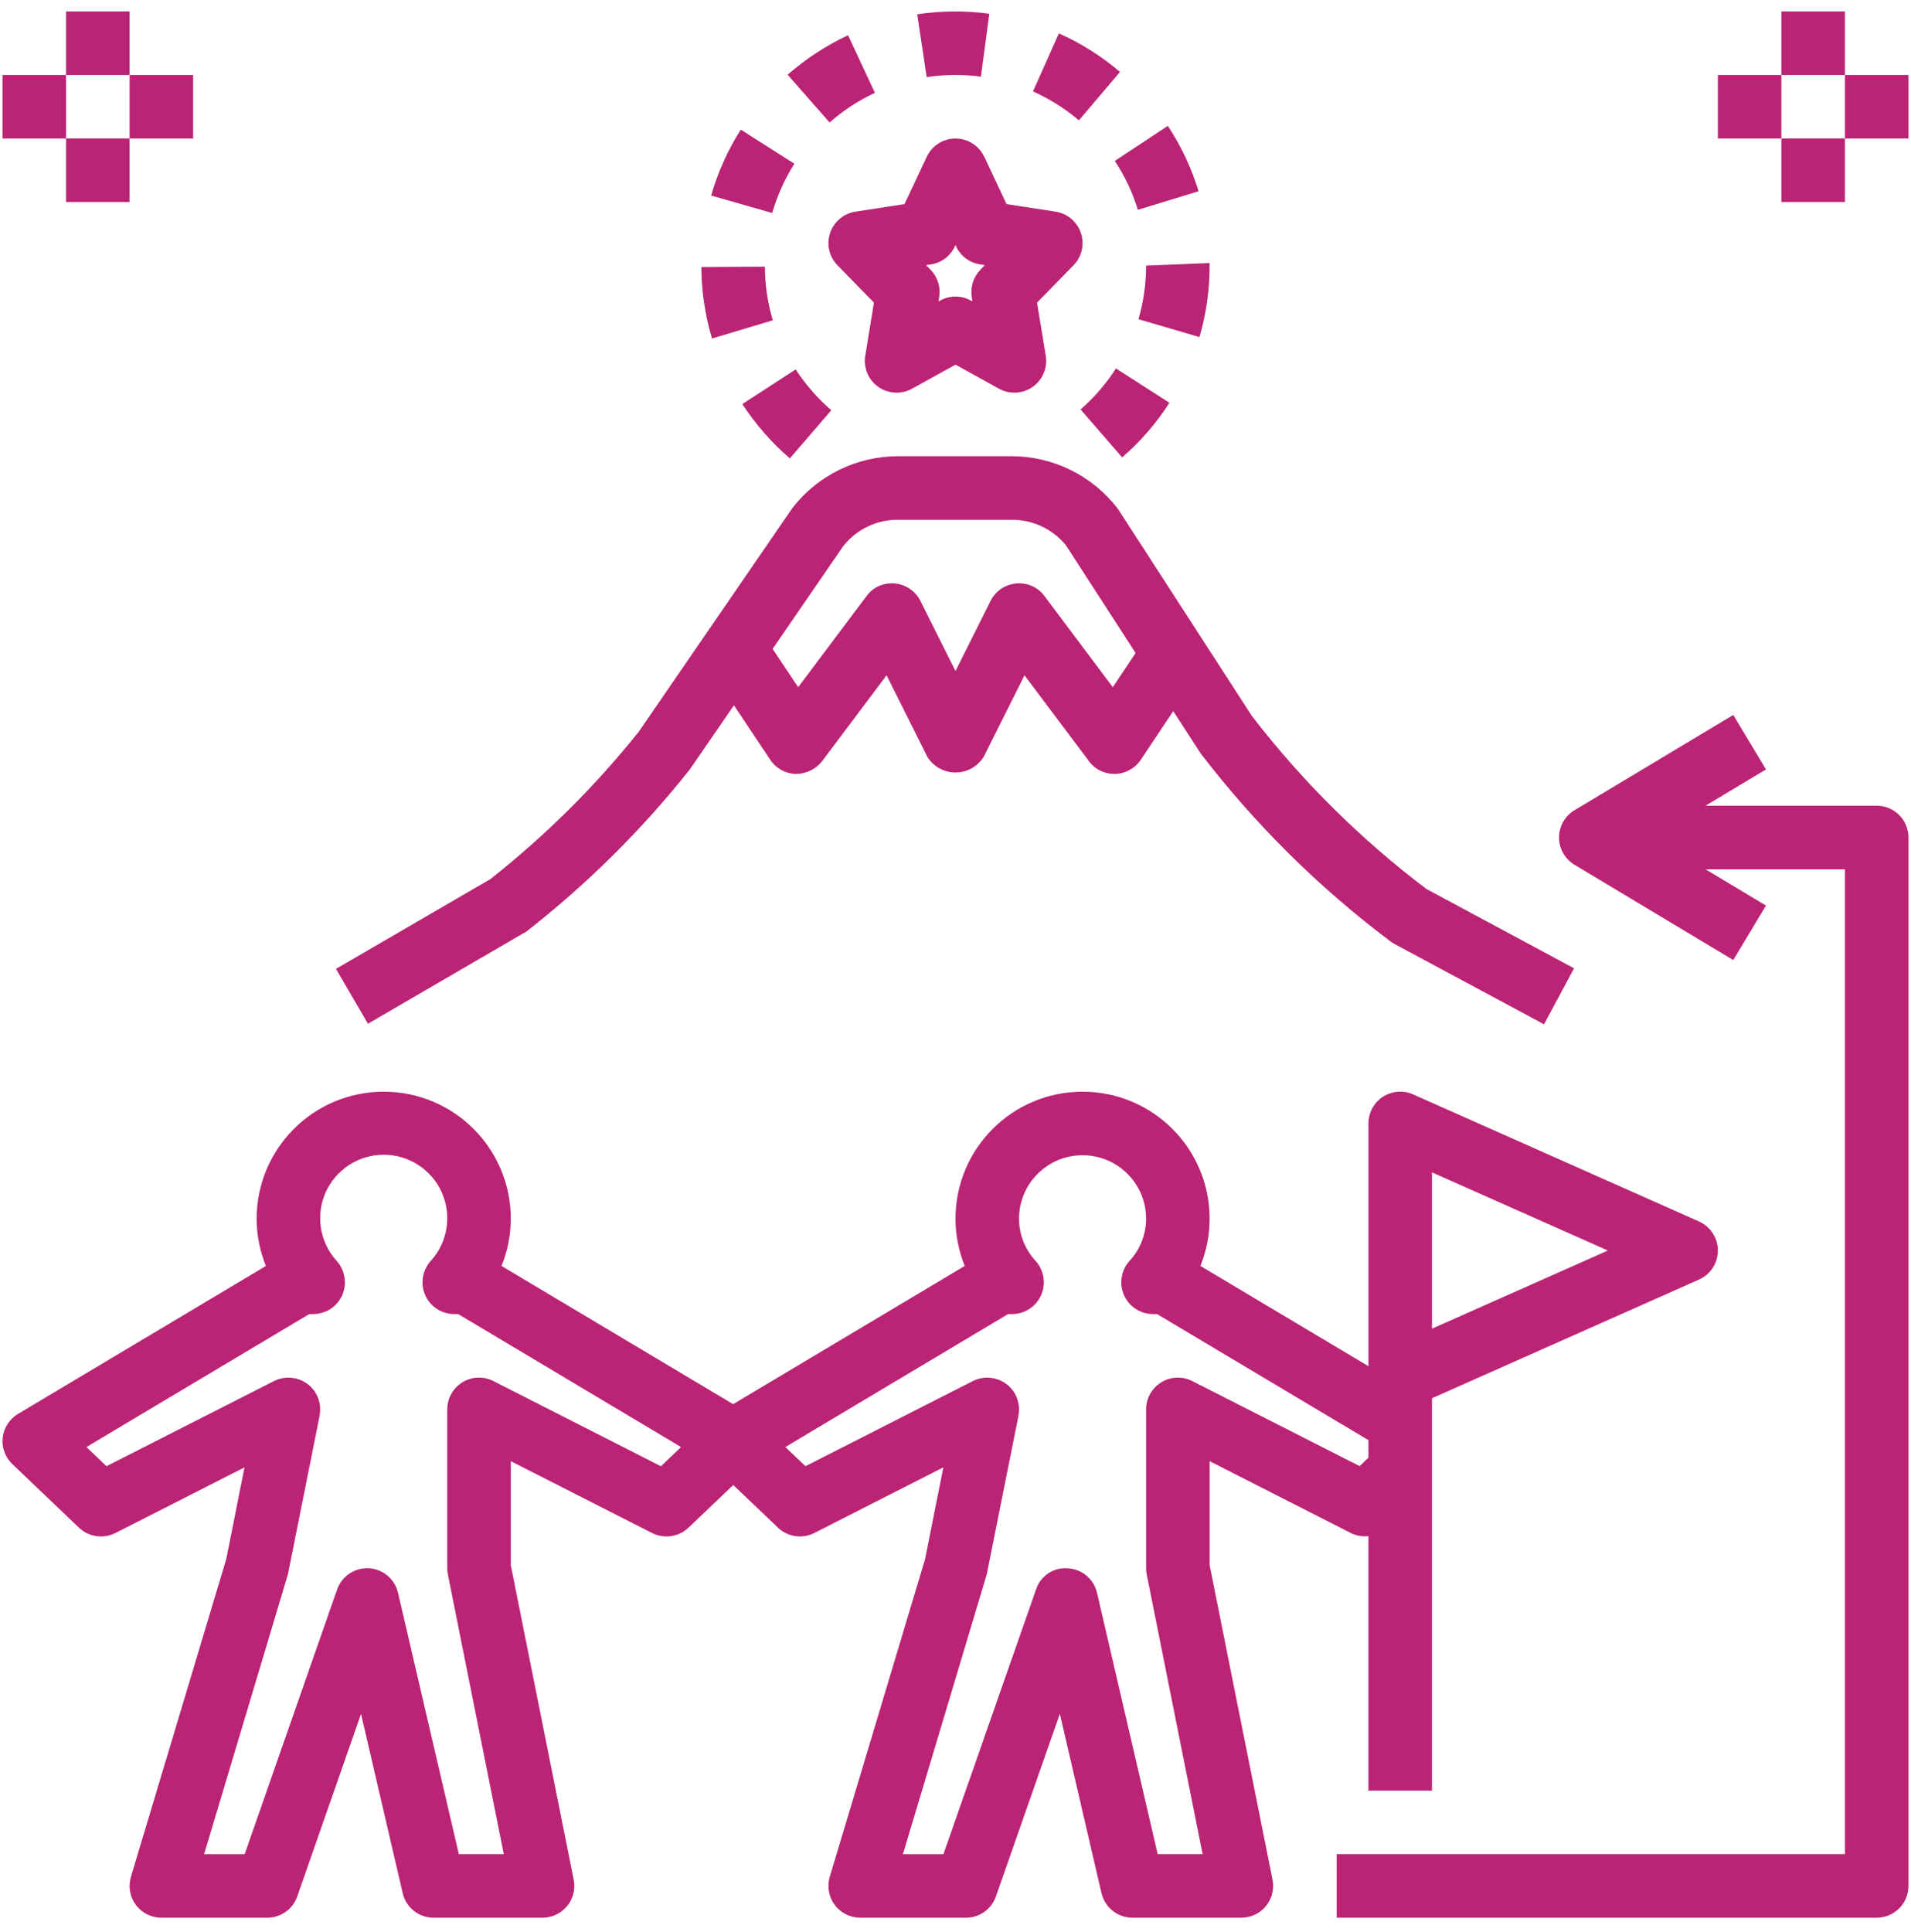 <?xml version="1.0" encoding="UTF-8"?> <svg xmlns="http://www.w3.org/2000/svg" xmlns:xlink="http://www.w3.org/1999/xlink" width="94px" height="95px" viewBox="0 0 94 95"><!-- Generator: Sketch 52.4 (67378) - http://www.bohemiancoding.com/sketch --><title>Group 6@2x</title><desc>Created with Sketch.</desc><g id="Page-1" stroke="none" stroke-width="1" fill="none" fill-rule="evenodd"><g id="Business-area-Copy-6" transform="translate(-1341, -1031)" fill="#BB2375"><g id="Group-6" transform="translate(1341, 1031)"><path d="M66.449,75.395 C66.715,75.528 67.015,75.579 67.312,75.547 L67.312,88.063 L70.437,88.063 L70.437,68.766 L83.57,62.93 C84.137,62.677 84.5,62.118 84.5,61.501 C84.5,60.884 84.137,60.325 83.57,60.071 L69.508,53.821 C69.028,53.606 68.469,53.653 68.024,53.938 C67.579,54.227 67.313,54.723 67.313,55.251 L67.313,67.189 L59.047,62.259 C59.344,61.521 59.5,60.736 59.5,59.939 C59.5,56.486 56.704,53.689 53.25,53.689 C49.797,53.689 47,56.486 47,59.939 C47,60.736 47.157,61.521 47.454,62.259 L36.063,69.056 L24.668,62.259 C24.968,61.525 25.125,60.736 25.125,59.939 C25.125,56.486 22.328,53.689 18.875,53.689 C15.422,53.689 12.625,56.486 12.625,59.939 C12.625,60.736 12.781,61.525 13.082,62.259 L0.887,69.536 C0.469,69.786 0.187,70.216 0.133,70.7 C0.078,71.189 0.254,71.669 0.609,72.005 L3.883,75.13 C4.363,75.587 5.078,75.693 5.672,75.396 L12.027,72.165 L11.129,76.677 L6.441,92.302 C6.297,92.775 6.391,93.286 6.684,93.685 C6.98,94.079 7.445,94.314 7.937,94.314 L13.144,94.314 C13.809,94.314 14.402,93.896 14.621,93.267 L17.758,84.29 L19.809,93.107 C19.973,93.814 20.605,94.314 21.332,94.314 L26.687,94.314 C27.156,94.314 27.598,94.103 27.894,93.743 C28.191,93.38 28.312,92.903 28.219,92.442 L25.125,76.973 L25.125,71.86 L32.078,75.395 C32.672,75.692 33.387,75.587 33.867,75.13 L36.066,73.032 L38.269,75.13 L38.265,75.13 C38.746,75.587 39.461,75.692 40.051,75.395 L46.402,72.165 L45.504,76.677 L40.816,92.302 C40.672,92.774 40.766,93.286 41.059,93.684 C41.355,94.079 41.82,94.313 42.312,94.313 L47.516,94.313 C48.18,94.313 48.769,93.895 48.988,93.266 L52.133,84.286 L54.18,93.102 L54.184,93.106 C54.348,93.813 54.976,94.313 55.703,94.313 L61.062,94.313 C61.531,94.313 61.973,94.102 62.269,93.743 C62.566,93.38 62.687,92.903 62.594,92.442 L59.5,76.973 L59.5,71.86 L66.449,75.395 Z M70.437,57.657 L79.09,61.501 L70.437,65.345 L70.437,57.657 Z M32.511,72.11 L24.269,67.919 C23.785,67.673 23.207,67.696 22.746,67.981 C22.281,68.266 22,68.77 22,69.313 L22,77.126 C22,77.227 22.011,77.333 22.031,77.434 L24.781,91.188 L22.57,91.188 L19.578,78.333 C19.422,77.657 18.836,77.165 18.14,77.126 C17.445,77.091 16.812,77.517 16.582,78.173 L12.035,91.189 L10.039,91.189 L14.16,77.435 L15.722,69.623 L15.718,69.623 C15.836,69.033 15.609,68.431 15.132,68.068 C14.656,67.709 14.011,67.65 13.48,67.919 L5.238,72.107 L4.25,71.166 L15.211,64.626 L15.402,64.626 C16.019,64.626 16.582,64.263 16.832,63.701 C17.082,63.134 16.976,62.478 16.566,62.017 C15.73,61.103 15.515,59.783 16.015,58.65 C16.515,57.521 17.636,56.79 18.875,56.79 C20.113,56.79 21.234,57.521 21.734,58.65 C22.234,59.783 22.019,61.103 21.183,62.017 C20.773,62.478 20.668,63.134 20.918,63.701 C21.168,64.263 21.73,64.626 22.347,64.626 L22.539,64.626 L33.5,71.166 L32.511,72.11 Z M56.406,77.434 L59.156,91.188 L56.945,91.188 L53.961,78.333 C53.805,77.657 53.219,77.165 52.523,77.13 C51.824,77.072 51.176,77.505 50.961,78.173 L46.406,91.189 L44.414,91.189 L48.535,77.435 L50.098,69.623 L50.094,69.623 C50.211,69.033 49.984,68.431 49.508,68.068 C49.031,67.709 48.387,67.65 47.856,67.919 L39.621,72.107 L38.629,71.166 L49.586,64.626 L49.781,64.626 C50.398,64.626 50.961,64.263 51.211,63.697 C51.461,63.13 51.356,62.474 50.941,62.013 C50.418,61.447 50.129,60.708 50.125,59.939 C50.125,58.212 51.523,56.814 53.25,56.814 C54.977,56.814 56.375,58.212 56.375,59.939 C56.371,60.708 56.082,61.447 55.559,62.013 C55.145,62.474 55.039,63.13 55.289,63.697 C55.539,64.263 56.102,64.626 56.719,64.626 L56.914,64.626 L67.312,70.826 L67.312,71.689 L66.879,72.103 L58.644,67.919 C58.16,67.673 57.582,67.697 57.121,67.982 C56.656,68.267 56.375,68.771 56.375,69.314 L56.375,77.126 C56.375,77.228 56.386,77.333 56.406,77.435 L56.406,77.434 Z" id="Shape" fill-rule="nonzero"></path><path d="M24.121,43.234 L16.527,47.648 L18.098,50.347 L25.785,45.875 L25.789,45.879 C25.848,45.843 25.91,45.804 25.965,45.757 C28.918,43.441 31.594,40.785 33.929,37.843 L36.101,34.687 L37.89,37.367 L37.887,37.367 C38.168,37.789 38.637,38.047 39.144,38.062 C39.648,38.062 40.125,37.832 40.437,37.437 L43.609,33.211 L45.605,37.199 L45.601,37.199 C45.894,37.691 46.426,37.992 47,37.992 C47.574,37.992 48.105,37.691 48.398,37.199 L50.394,33.211 L53.566,37.437 L53.562,37.437 C53.855,37.832 54.32,38.062 54.812,38.062 L54.855,38.062 C55.363,38.047 55.832,37.789 56.113,37.367 L57.711,34.972 L59.031,37.011 L59.027,37.011 C61.715,40.527 64.871,43.652 68.41,46.308 C68.473,46.355 68.539,46.398 68.609,46.433 L75.949,50.375 L77.426,47.621 L70.191,43.734 L70.191,43.738 C66.953,41.297 64.055,38.429 61.582,35.215 L54.98,25.012 C53.734,23.394 51.812,22.441 49.769,22.437 L44.16,22.437 C42.129,22.441 40.215,23.383 38.972,24.992 L31.422,35.984 C29.273,38.672 26.824,41.101 24.121,43.234 L24.121,43.234 Z M41.484,26.851 C42.132,26.035 43.117,25.558 44.16,25.562 L49.769,25.562 C50.797,25.558 51.773,26.015 52.425,26.808 L55.859,32.113 L54.738,33.796 L51.375,29.312 C51.054,28.874 50.523,28.64 49.984,28.695 C49.445,28.742 48.968,29.066 48.726,29.55 L47,33.003 L45.273,29.55 C45.031,29.066 44.554,28.742 44.015,28.695 C43.476,28.64 42.945,28.874 42.625,29.312 L39.261,33.796 L38.004,31.913 L41.484,26.851 Z" id="Shape" fill-rule="nonzero"></path><path d="M42.074,10.41 C41.496,10.5 41.015,10.906 40.832,11.461 C40.644,12.015 40.785,12.629 41.195,13.047 L42.988,14.883 L42.562,17.496 L42.558,17.5 C42.465,18.09 42.711,18.683 43.203,19.027 C43.691,19.371 44.336,19.406 44.859,19.117 L47,17.933 L49.14,19.117 C49.664,19.406 50.308,19.371 50.797,19.027 C51.285,18.683 51.535,18.09 51.441,17.5 L51.011,14.883 L52.804,13.047 C53.215,12.629 53.355,12.016 53.168,11.461 C52.984,10.906 52.504,10.5 51.925,10.41 L49.511,10.039 L48.418,7.711 L48.414,7.711 C48.156,7.164 47.605,6.812 47,6.812 C46.394,6.812 45.843,7.164 45.585,7.711 L44.492,10.039 L42.074,10.41 Z M45.785,13.004 L45.789,13.004 C46.304,12.926 46.746,12.598 46.965,12.125 L47,12.051 L47.035,12.121 L47.035,12.125 C47.254,12.598 47.695,12.926 48.211,13.004 L48.445,13.039 L48.222,13.266 L48.226,13.266 C47.879,13.621 47.722,14.121 47.801,14.609 L47.836,14.824 L47.754,14.781 C47.285,14.519 46.715,14.519 46.246,14.781 L46.164,14.824 L46.199,14.609 C46.277,14.121 46.121,13.621 45.773,13.266 L45.551,13.039 L45.785,13.004 Z" id="Shape" fill-rule="nonzero"></path><path d="M39.137,18.168 L36.516,19.871 C37.164,20.867 37.953,21.77 38.852,22.543 L40.891,20.176 C40.215,19.59 39.625,18.914 39.137,18.168 Z" id="Path"></path><path d="M53.152,20.137 L55.199,22.496 L55.199,22.492 C56.097,21.715 56.883,20.809 57.523,19.809 L54.894,18.121 C54.41,18.871 53.824,19.551 53.152,20.137 L53.152,20.137 Z" id="Path"></path><path d="M35.023,16.648 L38.015,15.753 C37.761,14.898 37.628,14.011 37.625,13.117 L34.5,13.136 C34.507,14.324 34.683,15.507 35.023,16.648 L35.023,16.648 Z" id="Path"></path><path d="M59.5,13.062 L59.5,12.937 L56.375,13.062 C56.375,13.953 56.25,14.843 56,15.699 L59,16.578 C59.332,15.437 59.5,14.253 59.5,13.062 L59.5,13.062 Z" id="Path"></path><path d="M34.98,9.617 L37.984,10.476 C38.23,9.621 38.597,8.804 39.074,8.051 L36.437,6.375 C35.8,7.379 35.308,8.472 34.98,9.617 L34.98,9.617 Z" id="Path"></path><path d="M54.836,7.914 C55.328,8.656 55.711,9.469 55.969,10.32 L58.957,9.406 C58.609,8.27 58.102,7.184 57.445,6.191 L54.836,7.914 Z" id="Path"></path><path d="M38.742,3.676 L40.808,6.024 C41.476,5.434 42.226,4.941 43.035,4.566 L41.715,1.734 C40.637,2.238 39.637,2.891 38.742,3.676 L38.742,3.676 Z" id="Path"></path><path d="M50.812,4.496 C51.628,4.859 52.386,5.34 53.07,5.918 L55.093,3.535 L55.089,3.535 C54.183,2.766 53.171,2.125 52.085,1.641 L50.812,4.496 Z" id="Path"></path><path d="M48.25,3.769 L48.664,0.672 L48.668,0.676 C47.488,0.519 46.293,0.527 45.117,0.703 L45.582,3.793 C46.465,3.66 47.363,3.652 48.25,3.769 L48.25,3.769 Z" id="Path"></path><path d="M93.875,41.188 C93.875,40.774 93.711,40.376 93.418,40.083 C93.125,39.789 92.727,39.625 92.312,39.625 L83.891,39.625 L86.867,37.84 L85.258,35.161 L77.445,39.848 C76.977,40.129 76.687,40.641 76.687,41.188 C76.687,41.735 76.977,42.246 77.445,42.528 L85.258,47.215 L86.867,44.535 L83.891,42.75 L90.75,42.75 L90.75,91.188 L65.75,91.188 L65.75,94.313 L92.312,94.313 C92.726,94.313 93.124,94.149 93.417,93.856 C93.71,93.563 93.874,93.165 93.874,92.751 L93.875,41.188 Z" id="Path"></path><polygon id="Path" points="3.25 0.562 6.375 0.562 6.375 3.688 3.25 3.688"></polygon><polygon id="Path" points="3.25 6.812 6.375 6.812 6.375 9.938 3.25 9.938"></polygon><polygon id="Path" points="6.375 3.688 9.5 3.688 9.5 6.812 6.375 6.812"></polygon><polygon id="Path" points="0.125 3.688 3.25 3.688 3.25 6.812 0.125 6.812"></polygon><polygon id="Path" points="87.625 0.562 90.75 0.562 90.75 3.688 87.625 3.688"></polygon><polygon id="Path" points="87.625 6.812 90.75 6.812 90.75 9.938 87.625 9.938"></polygon><polygon id="Path" points="90.75 3.688 93.875 3.688 93.875 6.812 90.75 6.812"></polygon><polygon id="Path" points="84.5 3.688 87.625 3.688 87.625 6.812 84.5 6.812"></polygon></g></g></g></svg> 